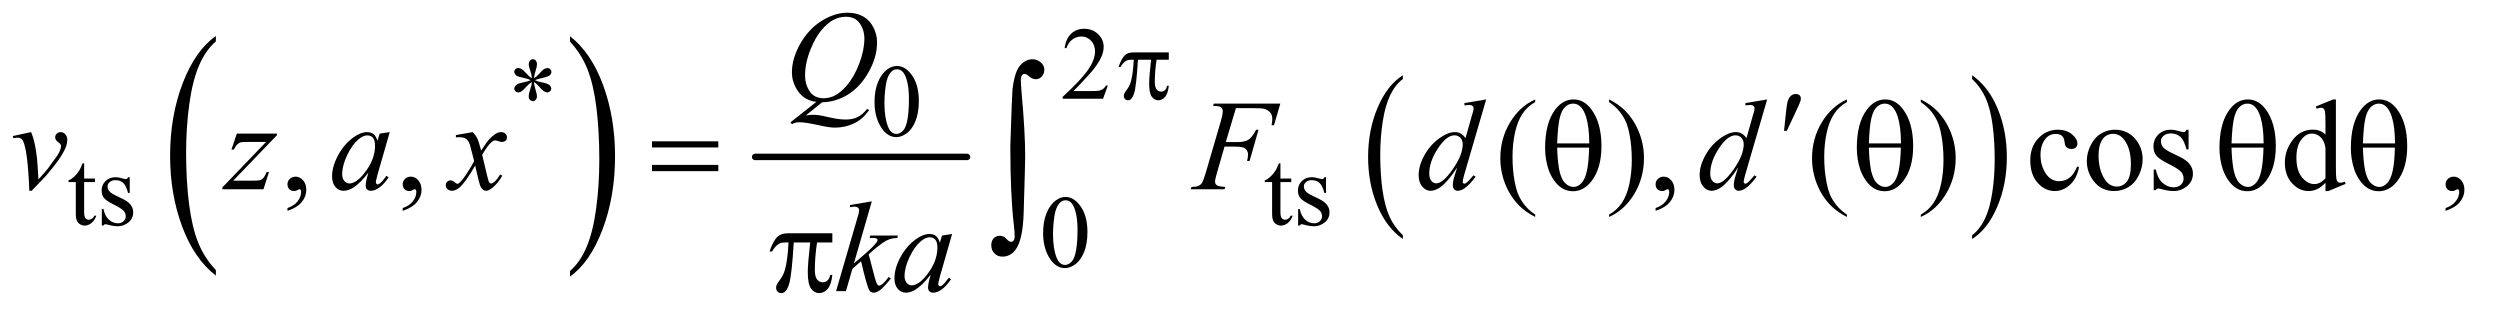 <?xml version="1.0" encoding="UTF-8"?>
<!DOCTYPE svg PUBLIC '-//W3C//DTD SVG 1.0//EN'
          'http://www.w3.org/TR/2001/REC-SVG-20010904/DTD/svg10.dtd'>
<svg stroke-dasharray="none" shape-rendering="auto" xmlns="http://www.w3.org/2000/svg" font-family="'Dialog'" text-rendering="auto" width="303" fill-opacity="1" color-interpolation="auto" color-rendering="auto" preserveAspectRatio="xMidYMid meet" font-size="12px" viewBox="0 0 303 38" fill="black" xmlns:xlink="http://www.w3.org/1999/xlink" stroke="black" image-rendering="auto" stroke-miterlimit="10" stroke-linecap="square" stroke-linejoin="miter" font-style="normal" stroke-width="1" height="38" stroke-dashoffset="0" font-weight="normal" stroke-opacity="1"
><!--Generated by the Batik Graphics2D SVG Generator--><defs id="genericDefs"
  /><g
  ><defs id="defs1"
    ><clipPath clipPathUnits="userSpaceOnUse" id="clipPath1"
      ><path d="M0.905 2.358 L192.705 2.358 L192.705 26.066 L0.905 26.066 L0.905 2.358 Z"
      /></clipPath
      ><clipPath clipPathUnits="userSpaceOnUse" id="clipPath2"
      ><path d="M-187.137 75.464 L-187.137 832.667 L9446.777 832.667 L9446.777 75.464 Z"
      /></clipPath
      ><clipPath clipPathUnits="userSpaceOnUse" id="clipPath3"
      ><path d="M-0 75.464 L-0 832.667 L6207.999 832.667 L6207.999 75.464 Z"
      /></clipPath
      ><clipPath clipPathUnits="userSpaceOnUse" id="clipPath4"
      ><path d="M-750.36 75.464 L-750.36 832.666 L8884.411 832.666 L8884.411 75.464 Z"
      /></clipPath
      ><clipPath clipPathUnits="userSpaceOnUse" id="clipPath5"
      ><path d="M-0 75.464 L-0 832.666 L6207.999 832.666 L6207.999 75.464 Z"
      /></clipPath
      ><clipPath clipPathUnits="userSpaceOnUse" id="clipPath6"
      ><path d="M28.926 75.332 L28.926 832.793 L6156.699 832.793 L6156.699 75.332 Z"
      /></clipPath
    ></defs
    ><g transform="scale(1.576,1.576) translate(-0.905,-2.358) matrix(0.02,0,0,0.031,4.631,-0.005)"
    ><path d="M643.781 746.219 L643.781 759.938 Q560.562 718.484 514.172 638.289 Q467.781 558.094 467.781 462.766 Q467.781 363.609 516.562 282.141 Q565.344 200.672 643.781 165.594 L643.781 178.984 Q604.562 200.672 579.375 238.297 Q554.188 275.922 541.758 333.789 Q529.328 391.656 529.328 454.469 Q529.328 525.578 540.805 582.969 Q552.281 640.359 575.875 678.148 Q599.469 715.938 643.781 746.219 Z" stroke="none" clip-path="url(#clipPath3)"
    /></g
    ><g transform="matrix(0.031,0,0,0.049,23.538,-3.723)"
    ><path d="M1469.344 178.984 L1469.344 165.594 Q1552.562 206.734 1598.961 286.922 Q1645.359 367.109 1645.359 462.453 Q1645.359 561.609 1596.57 643.234 Q1547.781 724.859 1469.344 759.938 L1469.344 746.219 Q1508.89 724.531 1534.078 686.914 Q1559.265 649.297 1571.539 591.586 Q1583.812 533.875 1583.812 470.735 Q1583.812 399.953 1572.492 342.399 Q1561.172 284.844 1537.422 247.063 Q1513.672 209.281 1469.344 178.984 Z" stroke="none" clip-path="url(#clipPath5)"
    /></g
    ><g stroke-width="16" transform="matrix(0.049,0,0,0.049,-1.427,-3.716)" stroke-linejoin="round" stroke-linecap="round"
    ><line y2="464" fill="none" x1="1897" clip-path="url(#clipPath6)" x2="2421" y1="464"
    /></g
    ><g transform="matrix(0.049,0,0,0.049,-1.427,-3.716)"
    ><path d="M3499.062 657.703 L3499.062 667.047 Q3458.406 638.797 3435.742 584.148 Q3413.078 529.5 3413.078 464.531 Q3413.078 396.953 3436.914 341.438 Q3460.75 285.922 3499.062 262.016 L3499.062 271.141 Q3479.906 285.922 3467.602 311.563 Q3455.297 337.203 3449.219 376.641 Q3443.141 416.078 3443.141 458.875 Q3443.141 507.328 3448.75 546.445 Q3454.359 585.563 3465.883 611.313 Q3477.406 637.063 3499.062 657.703 Z" stroke="none" clip-path="url(#clipPath6)"
    /></g
    ><g transform="matrix(0.049,0,0,0.049,-1.427,-3.716)"
    ><path d="M4907.016 271.141 L4907.016 262.016 Q4947.656 290.047 4970.32 344.695 Q4992.984 399.344 4992.984 464.312 Q4992.984 531.891 4969.156 587.516 Q4945.328 643.141 4907.016 667.047 L4907.016 657.703 Q4926.328 642.922 4938.633 617.281 Q4950.938 591.641 4956.93 552.313 Q4962.922 512.984 4962.922 469.969 Q4962.922 421.719 4957.398 382.5 Q4951.875 343.281 4940.266 317.531 Q4928.656 291.781 4907.016 271.141 Z" stroke="none" clip-path="url(#clipPath6)"
    /></g
    ><g transform="matrix(0.049,0,0,0.049,-1.427,-3.716)"
    ><path d="M2769.375 287.375 L2757.5 320 L2657.5 320 L2657.5 315.375 Q2701.625 275.125 2719.625 249.625 Q2737.625 224.125 2737.625 203 Q2737.625 186.875 2727.75 176.5 Q2717.875 166.125 2704.125 166.125 Q2691.625 166.125 2681.688 173.438 Q2671.75 180.75 2667 194.875 L2662.375 194.875 Q2665.5 171.75 2678.438 159.375 Q2691.375 147 2710.75 147 Q2731.375 147 2745.188 160.25 Q2759 173.5 2759 191.5 Q2759 204.375 2753 217.25 Q2743.75 237.5 2723 260.125 Q2691.875 294.125 2684.125 301.125 L2728.375 301.125 Q2741.875 301.125 2747.312 300.125 Q2752.75 299.125 2757.125 296.062 Q2761.5 293 2764.75 287.375 L2769.375 287.375 Z" stroke="none" clip-path="url(#clipPath6)"
    /></g
    ><g transform="matrix(0.049,0,0,0.049,-1.427,-3.716)"
    ><path d="M1344.75 269.5 Q1344.25 260.875 1341.25 252.375 Q1337 240.125 1337 235.5 Q1337 229 1340.062 225.625 Q1343.125 222.25 1347.625 222.25 Q1351.5 222.25 1354.375 225.625 Q1357.25 229 1357.25 235.25 Q1357.25 240.875 1353.938 250.938 Q1350.625 261 1349.875 269.5 Q1356.75 265.125 1362.25 258.875 Q1370.75 249 1374.875 246.625 Q1379 244.25 1383.25 244.25 Q1387.375 244.25 1390.188 247.062 Q1393 249.875 1393 253.75 Q1393 258.375 1388.875 262 Q1384.75 265.625 1368.25 269.25 Q1358.625 271.375 1352.25 274.125 Q1358.75 277.5 1368.125 279.25 Q1383.25 282 1387.938 286.125 Q1392.625 290.25 1392.625 295.125 Q1392.625 298.875 1389.812 301.625 Q1387 304.375 1383.25 304.375 Q1379.5 304.375 1374.938 301.75 Q1370.375 299.125 1362.625 290 Q1357.5 283.875 1349.875 278.5 Q1350.125 285.625 1352.75 294 Q1357.25 308.75 1357.25 314.125 Q1357.25 319.125 1354.25 322.562 Q1351.25 326 1347.875 326 Q1343.25 326 1339.5 322.375 Q1336.875 319.75 1336.875 314 Q1336.875 308 1339.75 299.562 Q1342.625 291.125 1343.375 287.938 Q1344.125 284.75 1344.75 278.5 Q1337.375 283.375 1331.875 289.375 Q1322.75 299.625 1318.125 302.375 Q1314.875 304.375 1311.375 304.375 Q1307.125 304.375 1304.125 301.5 Q1301.125 298.625 1301.125 295.125 Q1301.125 292 1303.688 288.562 Q1306.25 285.125 1311.375 282.875 Q1314.75 281.375 1326.75 278.875 Q1334.5 277.25 1341.875 274.125 Q1335.125 270.75 1325.75 268.875 Q1310.375 265.625 1306.75 263 Q1301.125 258.875 1301.125 253 Q1301.125 249.625 1303.938 246.812 Q1306.75 244 1310.5 244 Q1314.625 244 1319.25 246.625 Q1323.875 249.25 1330.75 257.188 Q1337.625 265.125 1344.75 269.5 Z" stroke="none" clip-path="url(#clipPath6)"
    /></g
    ><g transform="matrix(0.049,0,0,0.049,-1.427,-3.716)"
    ><path d="M2192.25 328.25 Q2192.25 299.25 2201 278.312 Q2209.75 257.375 2224.25 247.125 Q2235.5 239 2247.5 239 Q2267 239 2282.5 258.875 Q2301.875 283.5 2301.875 325.625 Q2301.875 355.125 2293.375 375.75 Q2284.875 396.375 2271.688 405.688 Q2258.5 415 2246.25 415 Q2222 415 2205.875 386.375 Q2192.25 362.25 2192.25 328.25 ZM2216.75 331.375 Q2216.75 366.375 2225.375 388.5 Q2232.5 407.125 2246.625 407.125 Q2253.375 407.125 2260.625 401.062 Q2267.875 395 2271.625 380.75 Q2277.375 359.25 2277.375 320.125 Q2277.375 291.125 2271.375 271.75 Q2266.875 257.375 2259.75 251.375 Q2254.625 247.25 2247.375 247.25 Q2238.875 247.25 2232.25 254.875 Q2223.25 265.25 2220 287.5 Q2216.75 309.75 2216.75 331.375 Z" stroke="none" clip-path="url(#clipPath6)"
    /></g
    ><g transform="matrix(0.049,0,0,0.049,-1.427,-3.716)"
    ><path d="M237.25 479.875 L237.25 517.5 L264 517.5 L264 526.25 L237.25 526.25 L237.25 600.5 Q237.25 611.625 240.438 615.5 Q243.625 619.375 248.625 619.375 Q252.75 619.375 256.625 616.812 Q260.5 614.25 262.625 609.25 L267.5 609.25 Q263.125 621.5 255.125 627.688 Q247.125 633.875 238.625 633.875 Q232.875 633.875 227.375 630.688 Q221.875 627.5 219.25 621.562 Q216.625 615.625 216.625 603.25 L216.625 526.25 L198.5 526.25 L198.5 522.125 Q205.375 519.375 212.562 512.812 Q219.75 506.25 225.375 497.25 Q228.25 492.5 233.375 479.875 L237.25 479.875 ZM350 514.125 L350 553.125 L345.875 553.125 Q341.125 534.75 333.688 528.125 Q326.25 521.5 314.75 521.5 Q306 521.5 300.625 526.125 Q295.25 530.75 295.25 536.375 Q295.25 543.375 299.25 548.375 Q303.125 553.5 315 559.25 L333.25 568.125 Q358.625 580.5 358.625 600.75 Q358.625 616.375 346.812 625.938 Q335 635.5 320.375 635.5 Q309.875 635.5 296.375 631.75 Q292.25 630.5 289.625 630.5 Q286.75 630.5 285.125 633.75 L281 633.75 L281 592.875 L285.125 592.875 Q288.625 610.375 298.5 619.25 Q308.375 628.125 320.625 628.125 Q329.25 628.125 334.688 623.062 Q340.125 618 340.125 610.875 Q340.125 602.25 334.062 596.375 Q328 590.5 309.875 581.5 Q291.75 572.5 286.125 565.25 Q280.5 558.125 280.5 547.25 Q280.5 533.125 290.188 523.625 Q299.875 514.125 315.25 514.125 Q322 514.125 331.625 517 Q338 518.875 340.125 518.875 Q342.125 518.875 343.25 518 Q344.375 517.125 345.875 514.125 L350 514.125 ZM3196.25 479.875 L3196.25 517.5 L3223 517.5 L3223 526.25 L3196.25 526.25 L3196.25 600.5 Q3196.25 611.625 3199.438 615.5 Q3202.625 619.375 3207.625 619.375 Q3211.75 619.375 3215.625 616.812 Q3219.5 614.25 3221.625 609.25 L3226.5 609.25 Q3222.125 621.5 3214.125 627.688 Q3206.125 633.875 3197.625 633.875 Q3191.875 633.875 3186.375 630.688 Q3180.875 627.5 3178.25 621.562 Q3175.625 615.625 3175.625 603.25 L3175.625 526.25 L3157.5 526.25 L3157.5 522.125 Q3164.375 519.375 3171.562 512.812 Q3178.75 506.25 3184.375 497.25 Q3187.25 492.5 3192.375 479.875 L3196.25 479.875 ZM3309 514.125 L3309 553.125 L3304.875 553.125 Q3300.125 534.75 3292.688 528.125 Q3285.25 521.5 3273.75 521.5 Q3265 521.5 3259.625 526.125 Q3254.25 530.75 3254.25 536.375 Q3254.25 543.375 3258.25 548.375 Q3262.125 553.5 3274 559.25 L3292.25 568.125 Q3317.625 580.5 3317.625 600.75 Q3317.625 616.375 3305.812 625.938 Q3294 635.5 3279.375 635.5 Q3268.875 635.5 3255.375 631.75 Q3251.25 630.5 3248.625 630.5 Q3245.75 630.5 3244.125 633.75 L3240 633.75 L3240 592.875 L3244.125 592.875 Q3247.625 610.375 3257.5 619.25 Q3267.375 628.125 3279.625 628.125 Q3288.25 628.125 3293.688 623.062 Q3299.125 618 3299.125 610.875 Q3299.125 602.25 3293.062 596.375 Q3287 590.5 3268.875 581.5 Q3250.75 572.5 3245.125 565.25 Q3239.5 558.125 3239.5 547.25 Q3239.5 533.125 3249.188 523.625 Q3258.875 514.125 3274.25 514.125 Q3281 514.125 3290.625 517 Q3297 518.875 3299.125 518.875 Q3301.125 518.875 3302.25 518 Q3303.375 517.125 3304.875 514.125 L3309 514.125 Z" stroke="none" clip-path="url(#clipPath6)"
    /></g
    ><g transform="matrix(0.049,0,0,0.049,-1.427,-3.716)"
    ><path d="M2609.25 652.25 Q2609.25 623.25 2618 602.312 Q2626.75 581.375 2641.25 571.125 Q2652.5 563 2664.5 563 Q2684 563 2699.5 582.875 Q2718.875 607.5 2718.875 649.625 Q2718.875 679.125 2710.375 699.75 Q2701.875 720.375 2688.688 729.688 Q2675.5 739 2663.25 739 Q2639 739 2622.875 710.375 Q2609.25 686.25 2609.25 652.25 ZM2633.75 655.375 Q2633.75 690.375 2642.375 712.5 Q2649.5 731.125 2663.625 731.125 Q2670.375 731.125 2677.625 725.062 Q2684.875 719 2688.625 704.75 Q2694.375 683.25 2694.375 644.125 Q2694.375 615.125 2688.375 595.75 Q2683.875 581.375 2676.75 575.375 Q2671.625 571.25 2664.375 571.25 Q2655.875 571.25 2649.25 578.875 Q2640.25 589.25 2637 611.5 Q2633.75 633.75 2633.75 655.375 Z" stroke="none" clip-path="url(#clipPath6)"
    /></g
    ><g transform="matrix(0.049,0,0,0.049,-1.427,-3.716)"
    ><path d="M740.188 597.281 L740.188 590.406 Q756.281 585.094 765.109 573.922 Q773.938 562.75 773.938 550.25 Q773.938 547.281 772.531 545.25 Q771.438 543.844 770.344 543.844 Q768.625 543.844 762.844 546.969 Q760.031 548.375 756.906 548.375 Q749.25 548.375 744.719 543.844 Q740.188 539.312 740.188 531.344 Q740.188 523.688 746.047 518.219 Q751.906 512.75 760.344 512.75 Q770.656 512.75 778.703 521.734 Q786.75 530.719 786.75 545.562 Q786.75 561.656 775.578 575.484 Q764.406 589.312 740.187 597.281 ZM1025.188 597.281 L1025.188 590.406 Q1041.281 585.094 1050.109 573.922 Q1058.938 562.75 1058.938 550.25 Q1058.938 547.281 1057.531 545.25 Q1056.438 543.844 1055.344 543.844 Q1053.625 543.844 1047.844 546.969 Q1045.031 548.375 1041.906 548.375 Q1034.25 548.375 1029.719 543.844 Q1025.188 539.312 1025.188 531.344 Q1025.188 523.688 1031.047 518.219 Q1036.906 512.75 1045.344 512.75 Q1055.656 512.75 1063.703 521.734 Q1071.75 530.719 1071.75 545.562 Q1071.75 561.656 1060.578 575.484 Q1049.406 589.312 1025.188 597.281 ZM3826.375 606.656 L3826.375 612.438 Q3802.781 600.562 3787 584.625 Q3764.5 561.969 3752.312 531.188 Q3740.125 500.406 3740.125 467.281 Q3740.125 418.844 3764.031 378.922 Q3787.938 339 3826.375 321.812 L3826.375 328.375 Q3807.156 339 3794.812 357.438 Q3782.469 375.875 3776.375 404.156 Q3770.281 432.438 3770.281 463.219 Q3770.281 496.656 3775.438 524 Q3779.5 545.562 3785.281 558.609 Q3791.062 571.656 3800.828 583.687 Q3810.594 595.719 3826.375 606.656 ZM4009.188 328.375 L4009.188 321.812 Q4032.938 333.531 4048.719 349.469 Q4071.062 372.281 4083.25 402.984 Q4095.438 433.688 4095.438 466.969 Q4095.438 515.406 4071.609 555.328 Q4047.781 595.25 4009.188 612.438 L4009.188 606.656 Q4028.406 595.875 4040.828 577.516 Q4053.25 559.156 4059.266 530.797 Q4065.281 502.438 4065.281 471.656 Q4065.281 438.375 4060.125 410.875 Q4056.219 389.312 4050.359 376.344 Q4044.5 363.375 4034.812 351.344 Q4025.125 339.312 4009.188 328.375 ZM4124.188 597.281 L4124.188 590.406 Q4140.281 585.094 4149.109 573.922 Q4157.938 562.75 4157.938 550.25 Q4157.938 547.281 4156.531 545.25 Q4155.438 543.844 4154.344 543.844 Q4152.625 543.844 4146.844 546.969 Q4144.031 548.375 4140.906 548.375 Q4133.25 548.375 4128.719 543.844 Q4124.188 539.312 4124.188 531.344 Q4124.188 523.688 4130.047 518.219 Q4135.906 512.75 4144.344 512.75 Q4154.656 512.75 4162.703 521.734 Q4170.75 530.719 4170.75 545.562 Q4170.75 561.656 4159.578 575.484 Q4148.406 589.312 4124.188 597.281 ZM4597.375 606.656 L4597.375 612.438 Q4573.781 600.562 4558 584.625 Q4535.5 561.969 4523.312 531.188 Q4511.125 500.406 4511.125 467.281 Q4511.125 418.844 4535.031 378.922 Q4558.938 339 4597.375 321.812 L4597.375 328.375 Q4578.156 339 4565.812 357.438 Q4553.469 375.875 4547.375 404.156 Q4541.281 432.438 4541.281 463.219 Q4541.281 496.656 4546.438 524 Q4550.5 545.562 4556.281 558.609 Q4562.062 571.656 4571.828 583.687 Q4581.594 595.719 4597.375 606.656 ZM4780.188 328.375 L4780.188 321.812 Q4803.938 333.531 4819.719 349.469 Q4842.062 372.281 4854.25 402.984 Q4866.438 433.688 4866.438 466.969 Q4866.438 515.406 4842.609 555.328 Q4818.781 595.25 4780.188 612.438 L4780.188 606.656 Q4799.406 595.875 4811.828 577.516 Q4824.25 559.156 4830.266 530.797 Q4836.281 502.438 4836.281 471.656 Q4836.281 438.375 4831.125 410.875 Q4827.219 389.312 4821.359 376.344 Q4815.5 363.375 4805.812 351.344 Q4796.125 339.312 4780.188 328.375 ZM5171.562 489.625 Q5165.781 517.906 5148.906 533.141 Q5132.031 548.375 5111.562 548.375 Q5087.188 548.375 5069.062 527.906 Q5050.938 507.438 5050.938 472.594 Q5050.938 438.844 5071.016 417.75 Q5091.094 396.656 5119.219 396.656 Q5140.312 396.656 5153.906 407.828 Q5167.5 419 5167.5 431.031 Q5167.5 436.969 5163.672 440.641 Q5159.844 444.312 5152.969 444.312 Q5143.75 444.312 5139.062 438.375 Q5136.406 435.094 5135.547 425.875 Q5134.688 416.656 5129.219 411.812 Q5123.75 407.125 5114.062 407.125 Q5098.438 407.125 5088.906 418.688 Q5076.25 434 5076.25 459.156 Q5076.25 484.781 5088.828 504.391 Q5101.406 524 5122.812 524 Q5138.125 524 5150.312 513.531 Q5158.906 506.344 5167.031 487.438 L5171.562 489.625 ZM5260 396.656 Q5292.5 396.656 5312.188 421.344 Q5328.906 442.438 5328.906 469.781 Q5328.906 489 5319.688 508.688 Q5310.469 528.375 5294.297 538.375 Q5278.125 548.375 5258.281 548.375 Q5225.938 548.375 5206.875 522.594 Q5190.781 500.875 5190.781 473.844 Q5190.781 454.156 5200.547 434.703 Q5210.312 415.25 5226.25 405.953 Q5242.188 396.656 5260 396.656 ZM5255.156 406.812 Q5246.875 406.812 5238.516 411.734 Q5230.156 416.656 5225 429 Q5219.844 441.344 5219.844 460.719 Q5219.844 491.969 5232.266 514.625 Q5244.688 537.281 5265 537.281 Q5280.156 537.281 5290 524.781 Q5299.844 512.281 5299.844 481.812 Q5299.844 443.688 5283.438 421.812 Q5272.344 406.812 5255.156 406.812 ZM5442.5 396.656 L5442.5 445.406 L5437.344 445.406 Q5431.406 422.438 5422.109 414.156 Q5412.812 405.875 5398.438 405.875 Q5387.5 405.875 5380.781 411.656 Q5374.062 417.438 5374.062 424.469 Q5374.062 433.219 5379.062 439.469 Q5383.906 445.875 5398.75 453.062 L5421.562 464.156 Q5453.281 479.625 5453.281 504.938 Q5453.281 524.469 5438.516 536.422 Q5423.75 548.375 5405.469 548.375 Q5392.344 548.375 5375.469 543.688 Q5370.312 542.125 5367.031 542.125 Q5363.438 542.125 5361.406 546.188 L5356.25 546.188 L5356.25 495.094 L5361.406 495.094 Q5365.781 516.969 5378.125 528.062 Q5390.469 539.156 5405.781 539.156 Q5416.562 539.156 5423.359 532.828 Q5430.156 526.5 5430.156 517.594 Q5430.156 506.812 5422.578 499.469 Q5415 492.125 5392.344 480.875 Q5369.688 469.625 5362.656 460.562 Q5355.625 451.656 5355.625 438.062 Q5355.625 420.406 5367.734 408.531 Q5379.844 396.656 5399.062 396.656 Q5407.5 396.656 5419.531 400.25 Q5427.5 402.594 5430.156 402.594 Q5432.656 402.594 5434.062 401.5 Q5435.469 400.406 5437.344 396.656 L5442.5 396.656 ZM5781.094 527.906 Q5770.625 538.844 5760.625 543.609 Q5750.625 548.375 5739.062 548.375 Q5715.625 548.375 5698.125 528.766 Q5680.625 509.156 5680.625 478.375 Q5680.625 447.594 5700 422.047 Q5719.375 396.5 5749.844 396.5 Q5768.75 396.5 5781.094 408.531 L5781.094 382.125 Q5781.094 357.594 5779.922 351.969 Q5778.75 346.344 5776.25 344.312 Q5773.75 342.281 5770 342.281 Q5765.938 342.281 5759.219 344.781 L5757.188 339.312 L5799.844 321.812 L5806.875 321.812 L5806.875 487.281 Q5806.875 512.438 5808.047 517.984 Q5809.219 523.531 5811.797 525.719 Q5814.375 527.906 5817.812 527.906 Q5822.031 527.906 5829.062 525.25 L5830.781 530.719 L5788.281 548.375 L5781.094 548.375 L5781.094 527.906 ZM5781.094 516.969 L5781.094 443.219 Q5780.156 432.594 5775.469 423.844 Q5770.781 415.094 5763.047 410.641 Q5755.312 406.188 5747.969 406.188 Q5734.219 406.188 5723.438 418.531 Q5709.219 434.781 5709.219 466.031 Q5709.219 497.594 5722.969 514.391 Q5736.719 531.188 5753.594 531.188 Q5767.812 531.188 5781.094 516.969 ZM6078.188 597.281 L6078.188 590.406 Q6094.281 585.094 6103.109 573.922 Q6111.938 562.75 6111.938 550.25 Q6111.938 547.281 6110.531 545.25 Q6109.438 543.844 6108.344 543.844 Q6106.625 543.844 6100.844 546.969 Q6098.031 548.375 6094.906 548.375 Q6087.25 548.375 6082.719 543.844 Q6078.188 539.312 6078.188 531.344 Q6078.188 523.688 6084.047 518.219 Q6089.906 512.75 6098.344 512.75 Q6108.656 512.75 6116.703 521.734 Q6124.75 530.719 6124.75 545.562 Q6124.75 561.656 6113.578 575.484 Q6102.406 589.312 6078.188 597.281 Z" stroke="none" clip-path="url(#clipPath6)"
    /></g
    ><g transform="matrix(0.049,0,0,0.049,-1.427,-3.716)"
    ><path d="M2062.594 328.844 L2022.281 361.5 Q2031.812 359.781 2039.938 359.781 Q2047.75 359.781 2054.391 360.719 Q2061.031 361.656 2082.828 366.578 Q2104.625 371.5 2120.875 371.5 Q2138.219 371.5 2150.328 365.484 Q2162.438 359.469 2173.844 345.406 L2179 347.906 Q2162.906 371.031 2141.031 381.266 Q2119.156 391.5 2094.625 391.5 Q2081.031 391.5 2057.438 386.188 Q2021.344 378.219 2006.969 378.219 Q2001.5 378.219 1998.062 379 Q1994.625 379.781 1987.75 382.75 L1984.156 378.531 L2048.219 327.906 Q2018.531 323.844 2003.219 301.812 Q1987.906 279.781 1987.906 254.781 Q1987.906 220.562 2008.609 184 Q2029.312 147.438 2061.578 127.359 Q2093.844 107.281 2124.938 107.281 Q2148.062 107.281 2164.391 116.656 Q2180.719 126.031 2189.625 143.922 Q2198.531 161.812 2198.531 180.562 Q2198.531 216.5 2178.062 253.375 Q2157.594 290.25 2127.203 309.234 Q2096.812 328.219 2062.594 328.844 ZM2121.188 117.281 Q2105.562 117.281 2090.641 125.016 Q2075.719 132.75 2061.031 150.328 Q2046.344 167.906 2034.625 196.344 Q2020.406 231.344 2020.406 262.438 Q2020.406 284.625 2031.812 301.734 Q2043.219 318.844 2066.812 318.844 Q2080.875 318.844 2094.625 311.812 Q2108.375 304.781 2123.062 287.906 Q2141.812 266.344 2154.469 233.062 Q2167.125 199.781 2167.125 171.188 Q2167.125 150.094 2155.719 133.688 Q2144.312 117.281 2121.188 117.281 Z" stroke="none" clip-path="url(#clipPath6)"
    /></g
    ><g transform="matrix(0.049,0,0,0.049,-1.427,-3.716)"
    ><path d="M60.875 412.281 L106.031 402.594 Q110.875 414.156 113.844 426.188 Q118.062 443.844 120.719 468.062 Q121.969 480.25 124.156 519.625 Q143.688 498.062 147.438 492.906 Q168.062 464.938 171.188 460.094 Q176.344 451.812 178.375 445.562 Q180.094 440.875 180.094 436.656 Q180.094 432.594 172.828 427.281 Q165.562 421.969 165.562 415.406 Q165.562 410.406 169.547 406.5 Q173.531 402.594 179 402.594 Q185.562 402.594 190.562 407.984 Q195.562 413.375 195.562 421.344 Q195.562 429.312 193.062 436.656 Q189 448.531 177.906 465.641 Q166.812 482.75 142.125 511.5 Q139 515.094 107.438 547.75 L101.656 547.75 Q97.906 448.844 86.031 424.312 Q82.125 416.344 73.062 416.344 Q69.156 416.344 61.969 417.75 L60.875 412.281 ZM614.875 406.344 L714.094 406.344 L714.094 410.25 L605.969 522.75 L651.75 522.75 Q668 522.75 672.375 521.5 Q676.75 520.25 680.422 516.188 Q684.094 512.125 688.625 501.5 L694.406 501.5 L680.812 544 L579.094 544 L579.094 539.469 L687.219 426.969 L642.219 426.969 Q628 426.969 625.031 427.75 Q620.656 428.688 616.359 432.672 Q612.062 436.656 607.531 445.875 L601.594 445.875 L614.875 406.344 ZM993.156 402.594 L962.688 508.531 L959.25 522.75 Q958.781 524.781 958.781 526.188 Q958.781 528.688 960.344 530.562 Q961.594 531.969 963.469 531.969 Q965.5 531.969 968.781 529.469 Q974.875 524.938 985.031 510.719 L990.344 514.469 Q979.562 530.719 968.156 539.234 Q956.75 547.75 947.062 547.75 Q940.344 547.75 936.984 544.391 Q933.625 541.031 933.625 534.625 Q933.625 526.969 937.062 514.469 L940.344 502.75 Q919.875 529.469 902.688 540.094 Q890.344 547.75 878.469 547.75 Q867.062 547.75 858.781 538.297 Q850.5 528.844 850.5 512.281 Q850.5 487.438 865.422 459.859 Q880.344 432.281 903.312 415.719 Q921.281 402.594 937.219 402.594 Q946.75 402.594 953.078 407.594 Q959.406 412.594 962.688 424.156 L968.312 406.344 L993.156 402.594 ZM937.531 410.719 Q927.531 410.719 916.281 420.094 Q900.344 433.375 887.922 459.469 Q875.5 485.562 875.5 506.656 Q875.5 517.281 880.812 523.453 Q886.125 529.625 893 529.625 Q910.031 529.625 930.031 504.469 Q956.75 471.031 956.75 435.875 Q956.75 422.594 951.594 416.656 Q946.438 410.719 937.531 410.719 ZM1198.469 402.594 Q1206.125 410.719 1210.031 418.844 Q1212.844 424.469 1219.25 448.375 L1233 427.75 Q1238.469 420.25 1246.281 413.453 Q1254.094 406.656 1260.031 404.156 Q1263.781 402.594 1268.312 402.594 Q1275.031 402.594 1279.016 406.188 Q1283 409.781 1283 414.938 Q1283 420.875 1280.656 423.062 Q1276.281 426.969 1270.656 426.969 Q1267.375 426.969 1263.625 425.562 Q1256.281 423.062 1253.781 423.062 Q1250.031 423.062 1244.875 427.438 Q1235.188 435.562 1221.75 458.844 L1234.562 512.594 Q1237.531 524.937 1239.562 527.359 Q1241.594 529.781 1243.625 529.781 Q1246.906 529.781 1251.281 526.188 Q1259.875 519 1265.969 507.438 L1271.438 510.25 Q1261.594 528.688 1246.438 540.875 Q1237.844 547.75 1231.906 547.75 Q1223.156 547.75 1218 537.906 Q1214.719 531.812 1204.406 485.406 Q1180.031 527.75 1165.344 539.938 Q1155.813 547.75 1146.906 547.75 Q1140.656 547.75 1135.5 543.219 Q1131.75 539.781 1131.75 534 Q1131.75 528.844 1135.188 525.406 Q1138.625 521.969 1143.625 521.969 Q1148.625 521.969 1154.25 526.969 Q1158.313 530.562 1160.5 530.562 Q1162.375 530.562 1165.344 528.062 Q1172.688 522.125 1185.344 502.438 Q1198 482.75 1201.906 474 Q1192.219 436.031 1191.438 433.844 Q1187.844 423.688 1182.062 419.469 Q1176.281 415.25 1165.031 415.25 Q1161.438 415.25 1156.75 415.562 L1156.75 409.938 L1198.469 402.594 ZM3086.062 343.375 L3061.062 427.281 L3088.875 427.281 Q3107.625 427.281 3116.922 421.5 Q3126.219 415.719 3136.062 396.812 L3142 396.812 L3119.969 474 L3113.719 474 Q3116.062 464.625 3116.062 458.531 Q3116.062 449 3109.734 443.766 Q3103.406 438.531 3086.062 438.531 L3057.938 438.531 L3039.5 502.438 Q3034.5 519.469 3034.5 525.094 Q3034.5 530.875 3038.797 534 Q3043.094 537.125 3059.812 538.219 L3057.938 544 L2974.188 544 L2976.219 538.219 Q2988.406 537.906 2992.469 536.031 Q2998.719 533.375 3001.688 528.844 Q3005.906 522.437 3011.688 502.437 L3049.031 374.781 Q3053.562 359.312 3053.562 350.562 Q3053.562 346.5 3051.531 343.609 Q3049.5 340.719 3045.516 339.312 Q3041.531 337.906 3029.656 337.906 L3031.531 332.125 L3195.906 332.125 L3180.281 385.719 L3174.344 385.719 Q3176.062 376.031 3176.062 369.781 Q3176.062 359.469 3170.359 353.453 Q3164.656 347.438 3155.75 344.938 Q3149.5 343.375 3127.781 343.375 L3086.062 343.375 ZM3705.125 321.812 L3651.375 506.188 Q3647 521.188 3647 525.875 Q3647 527.438 3648.328 528.844 Q3649.656 530.25 3651.062 530.25 Q3653.094 530.25 3655.906 528.219 Q3661.219 524.469 3673.719 509.469 L3679.031 512.75 Q3667.781 528.375 3656.297 538.062 Q3644.812 547.75 3634.812 547.75 Q3629.5 547.75 3626.062 544 Q3622.625 540.25 3622.625 533.375 Q3622.625 524.469 3627.312 509.469 L3633.406 490.094 Q3610.75 525.094 3592.156 538.531 Q3579.344 547.75 3567.625 547.75 Q3555.75 547.75 3546.922 537.203 Q3538.094 526.656 3538.094 508.531 Q3538.094 485.25 3552.938 458.844 Q3567.781 432.438 3592.156 415.875 Q3611.375 402.594 3627.469 402.594 Q3635.906 402.594 3642 406.031 Q3648.094 409.469 3654.031 417.438 L3669.344 363.062 Q3671.062 357.281 3672.156 353.844 Q3674.031 347.594 3674.031 343.531 Q3674.031 340.25 3671.688 338.063 Q3668.406 335.406 3663.25 335.406 Q3659.656 335.406 3651.375 336.5 L3651.375 330.719 L3705.125 321.813 ZM3647.156 432.75 Q3647.156 422.75 3641.375 416.656 Q3635.594 410.562 3626.688 410.562 Q3607 410.562 3585.672 443.062 Q3564.344 475.562 3564.344 505.25 Q3564.344 516.969 3569.5 523.141 Q3574.656 529.312 3581.844 529.312 Q3598.094 529.312 3622.625 494.156 Q3647.156 459 3647.156 432.75 ZM4400.125 321.812 L4346.375 506.188 Q4342 521.188 4342 525.875 Q4342 527.438 4343.328 528.844 Q4344.656 530.25 4346.062 530.25 Q4348.094 530.25 4350.906 528.219 Q4356.219 524.469 4368.719 509.469 L4374.031 512.75 Q4362.781 528.375 4351.297 538.062 Q4339.812 547.75 4329.812 547.75 Q4324.5 547.75 4321.062 544 Q4317.625 540.25 4317.625 533.375 Q4317.625 524.469 4322.312 509.469 L4328.406 490.094 Q4305.75 525.094 4287.156 538.531 Q4274.344 547.75 4262.625 547.75 Q4250.75 547.75 4241.922 537.203 Q4233.094 526.656 4233.094 508.531 Q4233.094 485.25 4247.938 458.844 Q4262.781 432.438 4287.156 415.875 Q4306.375 402.594 4322.469 402.594 Q4330.906 402.594 4337 406.031 Q4343.094 409.469 4349.031 417.438 L4364.344 363.062 Q4366.062 357.281 4367.156 353.844 Q4369.031 347.594 4369.031 343.531 Q4369.031 340.25 4366.688 338.063 Q4363.406 335.406 4358.25 335.406 Q4354.656 335.406 4346.375 336.5 L4346.375 330.719 L4400.125 321.813 ZM4342.156 432.75 Q4342.156 422.75 4336.375 416.656 Q4330.594 410.562 4321.688 410.562 Q4302 410.562 4280.672 443.062 Q4259.344 475.562 4259.344 505.25 Q4259.344 516.969 4264.5 523.141 Q4269.656 529.312 4276.844 529.312 Q4293.094 529.312 4317.625 494.156 Q4342.156 459 4342.156 432.75 Z" stroke="none" clip-path="url(#clipPath6)"
    /></g
    ><g transform="matrix(0.049,0,0,0.049,-1.427,-3.716)"
    ><path d="M2185.562 573.812 L2141.188 727.406 L2159 712.25 Q2188.219 687.562 2196.969 675.688 Q2199.781 671.781 2199.781 669.75 Q2199.781 668.344 2198.844 667.094 Q2197.906 665.844 2195.172 665.062 Q2192.438 664.281 2185.562 664.281 L2180.094 664.281 L2181.812 658.344 L2250.094 658.344 L2248.531 664.281 Q2236.812 664.906 2228.297 667.953 Q2219.781 671 2211.812 676.937 Q2196.031 688.656 2191.031 693.187 L2177.594 705.062 Q2181.031 716.312 2186.031 736.469 Q2194.469 769.906 2197.438 776.156 Q2200.406 782.406 2203.531 782.406 Q2206.188 782.406 2209.781 779.75 Q2217.906 773.812 2227.125 760.844 L2232.594 764.75 Q2215.562 786.156 2206.5 792.953 Q2197.438 799.75 2189.938 799.75 Q2183.375 799.75 2179.781 794.594 Q2173.531 785.375 2159 721.937 L2137.594 740.531 L2121.5 796 L2097.125 796 L2149 617.719 L2153.375 602.562 Q2154.156 598.656 2154.156 595.688 Q2154.156 591.938 2151.266 589.438 Q2148.375 586.938 2142.906 586.938 Q2139.312 586.938 2131.5 588.5 L2131.5 583.031 L2185.562 573.812 ZM2384.156 654.594 L2353.688 760.531 L2350.25 774.75 Q2349.781 776.781 2349.781 778.188 Q2349.781 780.688 2351.344 782.562 Q2352.594 783.969 2354.469 783.969 Q2356.5 783.969 2359.781 781.469 Q2365.875 776.938 2376.031 762.719 L2381.344 766.469 Q2370.562 782.719 2359.156 791.234 Q2347.75 799.75 2338.062 799.75 Q2331.344 799.75 2327.984 796.391 Q2324.625 793.031 2324.625 786.625 Q2324.625 778.969 2328.062 766.469 L2331.344 754.75 Q2310.875 781.469 2293.688 792.094 Q2281.344 799.75 2269.469 799.75 Q2258.062 799.75 2249.781 790.297 Q2241.5 780.844 2241.5 764.281 Q2241.5 739.438 2256.422 711.859 Q2271.344 684.281 2294.312 667.719 Q2312.281 654.594 2328.219 654.594 Q2337.75 654.594 2344.078 659.594 Q2350.406 664.594 2353.688 676.156 L2359.312 658.344 L2384.156 654.594 ZM2328.531 662.719 Q2318.531 662.719 2307.281 672.094 Q2291.344 685.375 2278.922 711.469 Q2266.5 737.562 2266.5 758.656 Q2266.5 769.281 2271.812 775.453 Q2277.125 781.625 2284 781.625 Q2301.031 781.625 2321.031 756.469 Q2347.75 723.031 2347.75 687.875 Q2347.75 674.594 2342.594 668.656 Q2337.438 662.719 2328.531 662.719 Z" stroke="none" clip-path="url(#clipPath6)"
    /></g
    ><g transform="matrix(0.049,0,0,0.049,-1.427,-3.716)"
    ><path d="M2920.125 205.5 L2920.125 223.625 L2889.875 223.625 Q2885.5 252.25 2885.5 278.5 Q2885.5 291.375 2890 296.938 Q2894.5 302.5 2901.25 302.5 Q2906.625 302.5 2910.625 298.75 Q2914.625 295 2915.75 287.875 L2920.125 287.875 Q2918 307.625 2910.688 315.75 Q2903.375 323.875 2894.25 323.875 Q2884.5 323.875 2878 315 Q2871.5 306.125 2871.5 281.875 Q2871.5 266.625 2876.25 223.625 L2843.75 223.625 Q2839.875 289.125 2834.375 306.5 Q2828.875 323.875 2819.25 323.875 Q2814.75 323.875 2811.812 320.875 Q2808.875 317.875 2808.875 313.375 Q2808.875 310.125 2809.875 307.75 Q2811.25 304.5 2815.75 298.625 Q2823.375 288.5 2826.375 277.375 Q2831.75 258.375 2833.375 223.625 L2827.625 223.625 Q2818.5 223.625 2814 226.625 Q2806.75 231.125 2800.75 241.625 L2795.875 241.625 Q2802.875 220 2812.25 211.75 Q2819.375 205.5 2832.25 205.5 L2920.125 205.5 Z" stroke="none" clip-path="url(#clipPath6)"
    /></g
    ><g transform="matrix(0.049,0,0,0.049,-1.427,-3.716)"
    ><path d="M4441.906 399.531 L4446.75 353.281 Q4448.781 333.594 4450.812 326.719 Q4453.781 316.875 4459.172 312.578 Q4464.562 308.281 4471.281 308.281 Q4476.906 308.281 4480.188 311.406 Q4483.469 314.531 4483.469 319.375 Q4483.469 323.125 4481.906 327.344 Q4479.875 333.281 4470.344 353.438 L4448.781 399.531 L4441.906 399.531 Z" stroke="none" clip-path="url(#clipPath6)"
    /></g
    ><g transform="matrix(0.049,0,0,0.049,-1.427,-3.716)"
    ><path d="M3850.906 441.656 Q3850.906 380.094 3875.906 346.812 Q3894.812 321.812 3921.219 321.812 Q3946.844 321.812 3964.969 345.875 Q3990.281 379.469 3990.281 437.281 Q3990.281 492.281 3965.438 524.156 Q3946.062 548.844 3919.812 548.844 Q3905.594 548.844 3893.875 541.969 Q3882.156 535.094 3873.094 522.125 Q3864.031 509.156 3859.188 494.625 Q3850.906 469.625 3850.906 441.656 ZM3960.125 430.562 Q3959.969 389.781 3952.312 365.094 Q3946.375 346.188 3936.531 338.062 Q3929.344 332.125 3919.969 332.125 Q3909.344 332.125 3900.438 340.406 Q3891.531 348.688 3886.922 368.062 Q3882.312 387.438 3880.75 430.562 L3960.125 430.562 ZM3880.75 440.875 Q3881.375 468.688 3884.969 490.875 Q3887.625 507.75 3894.188 520.25 Q3898.094 527.75 3905.594 532.984 Q3913.094 538.219 3921.688 538.219 Q3931.688 538.219 3940.672 528.844 Q3949.656 519.469 3954.266 498.687 Q3958.875 477.906 3959.812 440.875 L3880.75 440.875 ZM4621.906 441.656 Q4621.906 380.094 4646.906 346.812 Q4665.812 321.812 4692.219 321.812 Q4717.844 321.812 4735.969 345.875 Q4761.281 379.469 4761.281 437.281 Q4761.281 492.281 4736.438 524.156 Q4717.062 548.844 4690.812 548.844 Q4676.594 548.844 4664.875 541.969 Q4653.156 535.094 4644.094 522.125 Q4635.031 509.156 4630.188 494.625 Q4621.906 469.625 4621.906 441.656 ZM4731.125 430.562 Q4730.969 389.781 4723.312 365.094 Q4717.375 346.188 4707.531 338.062 Q4700.344 332.125 4690.969 332.125 Q4680.344 332.125 4671.438 340.406 Q4662.531 348.688 4657.922 368.062 Q4653.312 387.438 4651.75 430.562 L4731.125 430.562 ZM4651.75 440.875 Q4652.375 468.688 4655.969 490.875 Q4658.625 507.75 4665.188 520.25 Q4669.094 527.75 4676.594 532.984 Q4684.094 538.219 4692.688 538.219 Q4702.688 538.219 4711.672 528.844 Q4720.656 519.469 4725.266 498.687 Q4729.875 477.906 4730.812 440.875 L4651.75 440.875 Z" stroke="none" clip-path="url(#clipPath6)"
    /></g
    ><g transform="matrix(0.049,0,0,0.049,-1.427,-3.716)"
    ><path d="M1641.781 425.406 L1805.844 425.406 L1805.844 440.562 L1641.781 440.562 L1641.781 425.406 ZM1641.781 483.688 L1805.844 483.688 L1805.844 499.156 L1641.781 499.156 L1641.781 483.688 Z" stroke="none" clip-path="url(#clipPath6)"
    /></g
    ><g transform="matrix(0.049,0,0,0.049,-1.427,-3.716)"
    ><path d="M5518.906 441.656 Q5518.906 380.094 5543.906 346.812 Q5562.812 321.812 5589.219 321.812 Q5614.844 321.812 5632.969 345.875 Q5658.281 379.469 5658.281 437.281 Q5658.281 492.281 5633.438 524.156 Q5614.062 548.844 5587.812 548.844 Q5573.594 548.844 5561.875 541.969 Q5550.156 535.094 5541.094 522.125 Q5532.031 509.156 5527.188 494.625 Q5518.906 469.625 5518.906 441.656 ZM5628.125 430.562 Q5627.969 389.781 5620.312 365.094 Q5614.375 346.188 5604.531 338.062 Q5597.344 332.125 5587.969 332.125 Q5577.344 332.125 5568.438 340.406 Q5559.531 348.688 5554.922 368.062 Q5550.312 387.438 5548.75 430.562 L5628.125 430.562 ZM5548.75 440.875 Q5549.375 468.688 5552.969 490.875 Q5555.625 507.75 5562.188 520.25 Q5566.094 527.75 5573.594 532.984 Q5581.094 538.219 5589.688 538.219 Q5599.688 538.219 5608.672 528.844 Q5617.656 519.469 5622.266 498.687 Q5626.875 477.906 5627.812 440.875 L5548.75 440.875 ZM5843.906 441.656 Q5843.906 380.094 5868.906 346.812 Q5887.812 321.812 5914.219 321.812 Q5939.844 321.812 5957.969 345.875 Q5983.281 379.469 5983.281 437.281 Q5983.281 492.281 5958.438 524.156 Q5939.062 548.844 5912.812 548.844 Q5898.594 548.844 5886.875 541.969 Q5875.156 535.094 5866.094 522.125 Q5857.031 509.156 5852.188 494.625 Q5843.906 469.625 5843.906 441.656 ZM5953.125 430.562 Q5952.969 389.781 5945.312 365.094 Q5939.375 346.188 5929.531 338.062 Q5922.344 332.125 5912.969 332.125 Q5902.344 332.125 5893.438 340.406 Q5884.531 348.688 5879.922 368.062 Q5875.312 387.438 5873.75 430.562 L5953.125 430.562 ZM5873.75 440.875 Q5874.375 468.688 5877.969 490.875 Q5880.625 507.75 5887.188 520.25 Q5891.094 527.75 5898.594 532.984 Q5906.094 538.219 5914.688 538.219 Q5924.688 538.219 5933.672 528.844 Q5942.656 519.469 5947.266 498.687 Q5951.875 477.906 5952.812 440.875 L5873.75 440.875 Z" stroke="none" clip-path="url(#clipPath6)"
    /></g
    ><g transform="matrix(0.049,0,0,0.049,-1.427,-3.716)"
    ><path d="M2087.906 652.875 L2087.906 675.531 L2050.094 675.531 Q2044.625 711.312 2044.625 744.125 Q2044.625 760.219 2050.25 767.172 Q2055.875 774.125 2064.312 774.125 Q2071.031 774.125 2076.031 769.438 Q2081.031 764.75 2082.438 755.844 L2087.906 755.844 Q2085.25 780.531 2076.109 790.688 Q2066.969 800.844 2055.562 800.844 Q2043.375 800.844 2035.25 789.75 Q2027.125 778.656 2027.125 748.344 Q2027.125 729.281 2033.062 675.531 L1992.438 675.531 Q1987.594 757.406 1980.719 779.125 Q1973.844 800.844 1961.812 800.844 Q1956.188 800.844 1952.516 797.094 Q1948.844 793.344 1948.844 787.719 Q1948.844 783.656 1950.094 780.688 Q1951.813 776.625 1957.438 769.281 Q1966.969 756.625 1970.719 742.719 Q1977.438 718.969 1979.469 675.531 L1972.281 675.531 Q1960.875 675.531 1955.25 679.281 Q1946.188 684.906 1938.688 698.031 L1932.594 698.031 Q1941.344 671 1953.062 660.688 Q1961.969 652.875 1978.062 652.875 L2087.906 652.875 Z" stroke="none" clip-path="url(#clipPath6)"
    /></g
    ><g transform="matrix(0.049,0,0,0.049,-1.427,-3.716)"
    ><path d="M2528.109 436.812 Q2532.328 307.672 2533.5 296.656 Q2538.891 253.062 2552.367 237.711 Q2565.844 222.359 2582.953 222.359 Q2594.672 222.359 2603.461 230.211 Q2612.25 238.062 2612.25 247.438 Q2612.25 258.453 2606.039 265.133 Q2599.828 271.812 2590.688 271.812 Q2582.484 271.812 2572.875 263.375 Q2567.484 258.688 2563.5 258.688 Q2559.516 258.688 2556.82 262.086 Q2554.125 265.484 2554.125 273.688 Q2554.125 283.531 2556.234 307.672 Q2564.906 403.766 2564.906 463.531 Q2564.906 479.234 2561.156 601.344 Q2559.281 670.484 2540.062 694.859 Q2527.406 710.563 2508.656 710.563 Q2496.469 710.563 2488.734 702.594 Q2481 694.625 2481 682.203 Q2481 671.656 2486.977 665.328 Q2492.953 659 2502.094 659 Q2511.469 659 2518.266 666.5 Q2525.062 674 2529.75 674 Q2533.734 674 2536.312 670.719 Q2538.891 667.438 2538.891 659.703 Q2538.891 649.859 2536.781 631.578 Q2528.109 557.75 2528.109 436.812 Z" stroke="none" clip-path="url(#clipPath6)"
    /></g
  ></g
></svg
>
